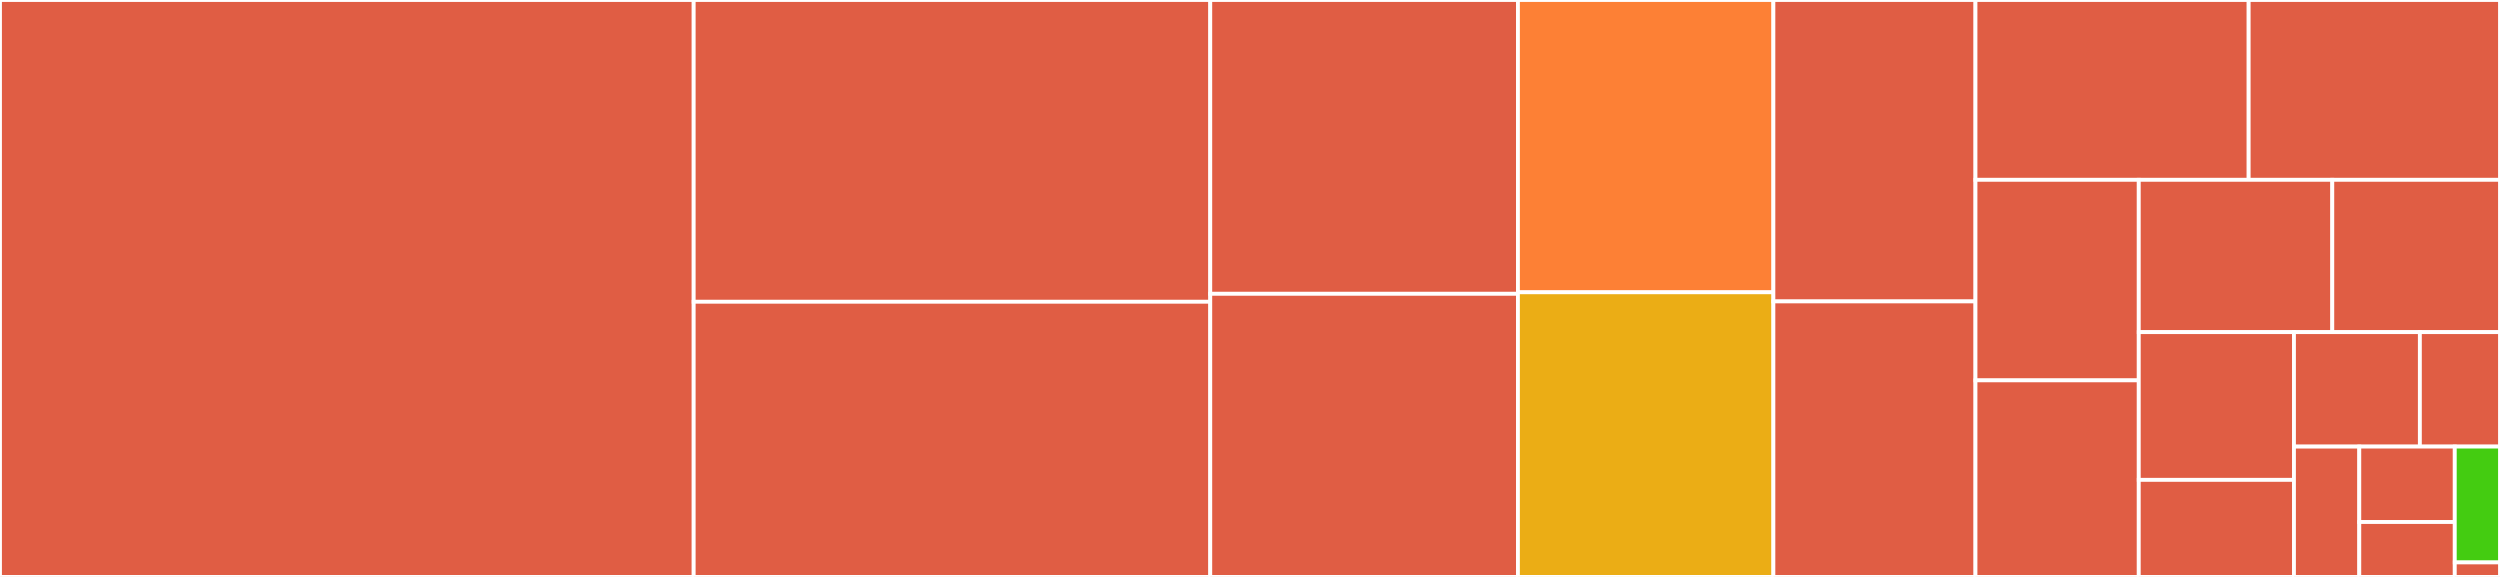 <svg baseProfile="full" width="650" height="150" viewBox="0 0 650 150" version="1.1"
xmlns="http://www.w3.org/2000/svg" xmlns:ev="http://www.w3.org/2001/xml-events"
xmlns:xlink="http://www.w3.org/1999/xlink">

<rect x="0" y="0" width="650" height="150" fill="#333333" stroke="none"/>

<style>rect.s{mask:url(#mask);}</style>
<defs>
  <pattern id="white" width="4" height="4" patternUnits="userSpaceOnUse" patternTransform="rotate(45)">
    <rect width="2" height="2" transform="translate(0,0)" fill="white"></rect>
  </pattern>
  <mask id="mask">
    <rect x="0" y="0" width="100%" height="100%" fill="url(#white)"></rect>
  </mask>
</defs>

<rect x="0" y="0" width="180.359" height="150.0" fill="#e05d44" stroke="white" stroke-width="1" class=" tooltipped" data-content="models.py"><title>models.py</title></rect>
<rect x="180.359" y="0" width="134.31" height="78.462" fill="#e05d44" stroke="white" stroke-width="1" class=" tooltipped" data-content="hgauthors.py"><title>hgauthors.py</title></rect>
<rect x="180.359" y="78.462" width="134.31" height="71.538" fill="#e05d44" stroke="white" stroke-width="1" class=" tooltipped" data-content="datacollector.py"><title>datacollector.py</title></rect>
<rect x="314.668" y="0" width="79.995" height="76.384" fill="#e05d44" stroke="white" stroke-width="1" class=" tooltipped" data-content="utils.py"><title>utils.py</title></rect>
<rect x="314.668" y="76.384" width="79.995" height="73.616" fill="#e05d44" stroke="white" stroke-width="1" class=" tooltipped" data-content="update.py"><title>update.py</title></rect>
<rect x="394.664" y="0" width="66.417" height="76" fill="#fd8035" stroke="white" stroke-width="1" class=" tooltipped" data-content="java.py"><title>java.py</title></rect>
<rect x="394.664" y="76" width="66.417" height="74" fill="#ebad15" stroke="white" stroke-width="1" class=" tooltipped" data-content="buildhub.py"><title>buildhub.py</title></rect>
<rect x="461.081" y="0" width="52.543" height="78.371" fill="#e05d44" stroke="white" stroke-width="1" class=" tooltipped" data-content="report_bug.py"><title>report_bug.py</title></rect>
<rect x="461.081" y="78.371" width="52.543" height="71.629" fill="#e05d44" stroke="white" stroke-width="1" class=" tooltipped" data-content="inspector.py"><title>inspector.py</title></rect>
<rect x="513.624" y="0" width="71.029" height="46.753" fill="#e05d44" stroke="white" stroke-width="1" class=" tooltipped" data-content="html.py"><title>html.py</title></rect>
<rect x="584.653" y="0" width="65.347" height="46.753" fill="#e05d44" stroke="white" stroke-width="1" class=" tooltipped" data-content="pushlog.py"><title>pushlog.py</title></rect>
<rect x="513.624" y="46.753" width="42.457" height="52.145" fill="#e05d44" stroke="white" stroke-width="1" class=" tooltipped" data-content="__init__.py"><title>__init__.py</title></rect>
<rect x="513.624" y="98.898" width="42.457" height="51.102" fill="#e05d44" stroke="white" stroke-width="1" class=" tooltipped" data-content="hgdata.py"><title>hgdata.py</title></rect>
<rect x="556.081" y="46.753" width="50.314" height="39.601" fill="#e05d44" stroke="white" stroke-width="1" class=" tooltipped" data-content="config.py"><title>config.py</title></rect>
<rect x="606.395" y="46.753" width="43.605" height="39.601" fill="#e05d44" stroke="white" stroke-width="1" class=" tooltipped" data-content="buginfo.py"><title>buginfo.py</title></rect>
<rect x="556.081" y="86.355" width="40.351" height="38.407" fill="#e05d44" stroke="white" stroke-width="1" class=" tooltipped" data-content="create.py"><title>create.py</title></rect>
<rect x="556.081" y="124.761" width="40.351" height="25.239" fill="#e05d44" stroke="white" stroke-width="1" class=" tooltipped" data-content="worker.py"><title>worker.py</title></rect>
<rect x="596.431" y="86.355" width="32.736" height="29.756" fill="#e05d44" stroke="white" stroke-width="1" class=" tooltipped" data-content="single.py"><title>single.py</title></rect>
<rect x="629.168" y="86.355" width="20.832" height="29.756" fill="#e05d44" stroke="white" stroke-width="1" class=" tooltipped" data-content="patch.py"><title>patch.py</title></rect>
<rect x="596.431" y="116.111" width="16.985" height="33.889" fill="#e05d44" stroke="white" stroke-width="1" class=" tooltipped" data-content="api.py"><title>api.py</title></rect>
<rect x="613.416" y="116.111" width="24.825" height="19.62" fill="#e05d44" stroke="white" stroke-width="1" class=" tooltipped" data-content="redo.py"><title>redo.py</title></rect>
<rect x="613.416" y="135.731" width="24.825" height="14.269" fill="#e05d44" stroke="white" stroke-width="1" class=" tooltipped" data-content="tools.py"><title>tools.py</title></rect>
<rect x="638.241" y="116.111" width="11.759" height="30.124" fill="#4c1" stroke="white" stroke-width="1" class=" tooltipped" data-content="logger.py"><title>logger.py</title></rect>
<rect x="638.241" y="146.235" width="11.759" height="3.765" fill="#e05d44" stroke="white" stroke-width="1" class=" tooltipped" data-content="run_https.py"><title>run_https.py</title></rect>
</svg>
